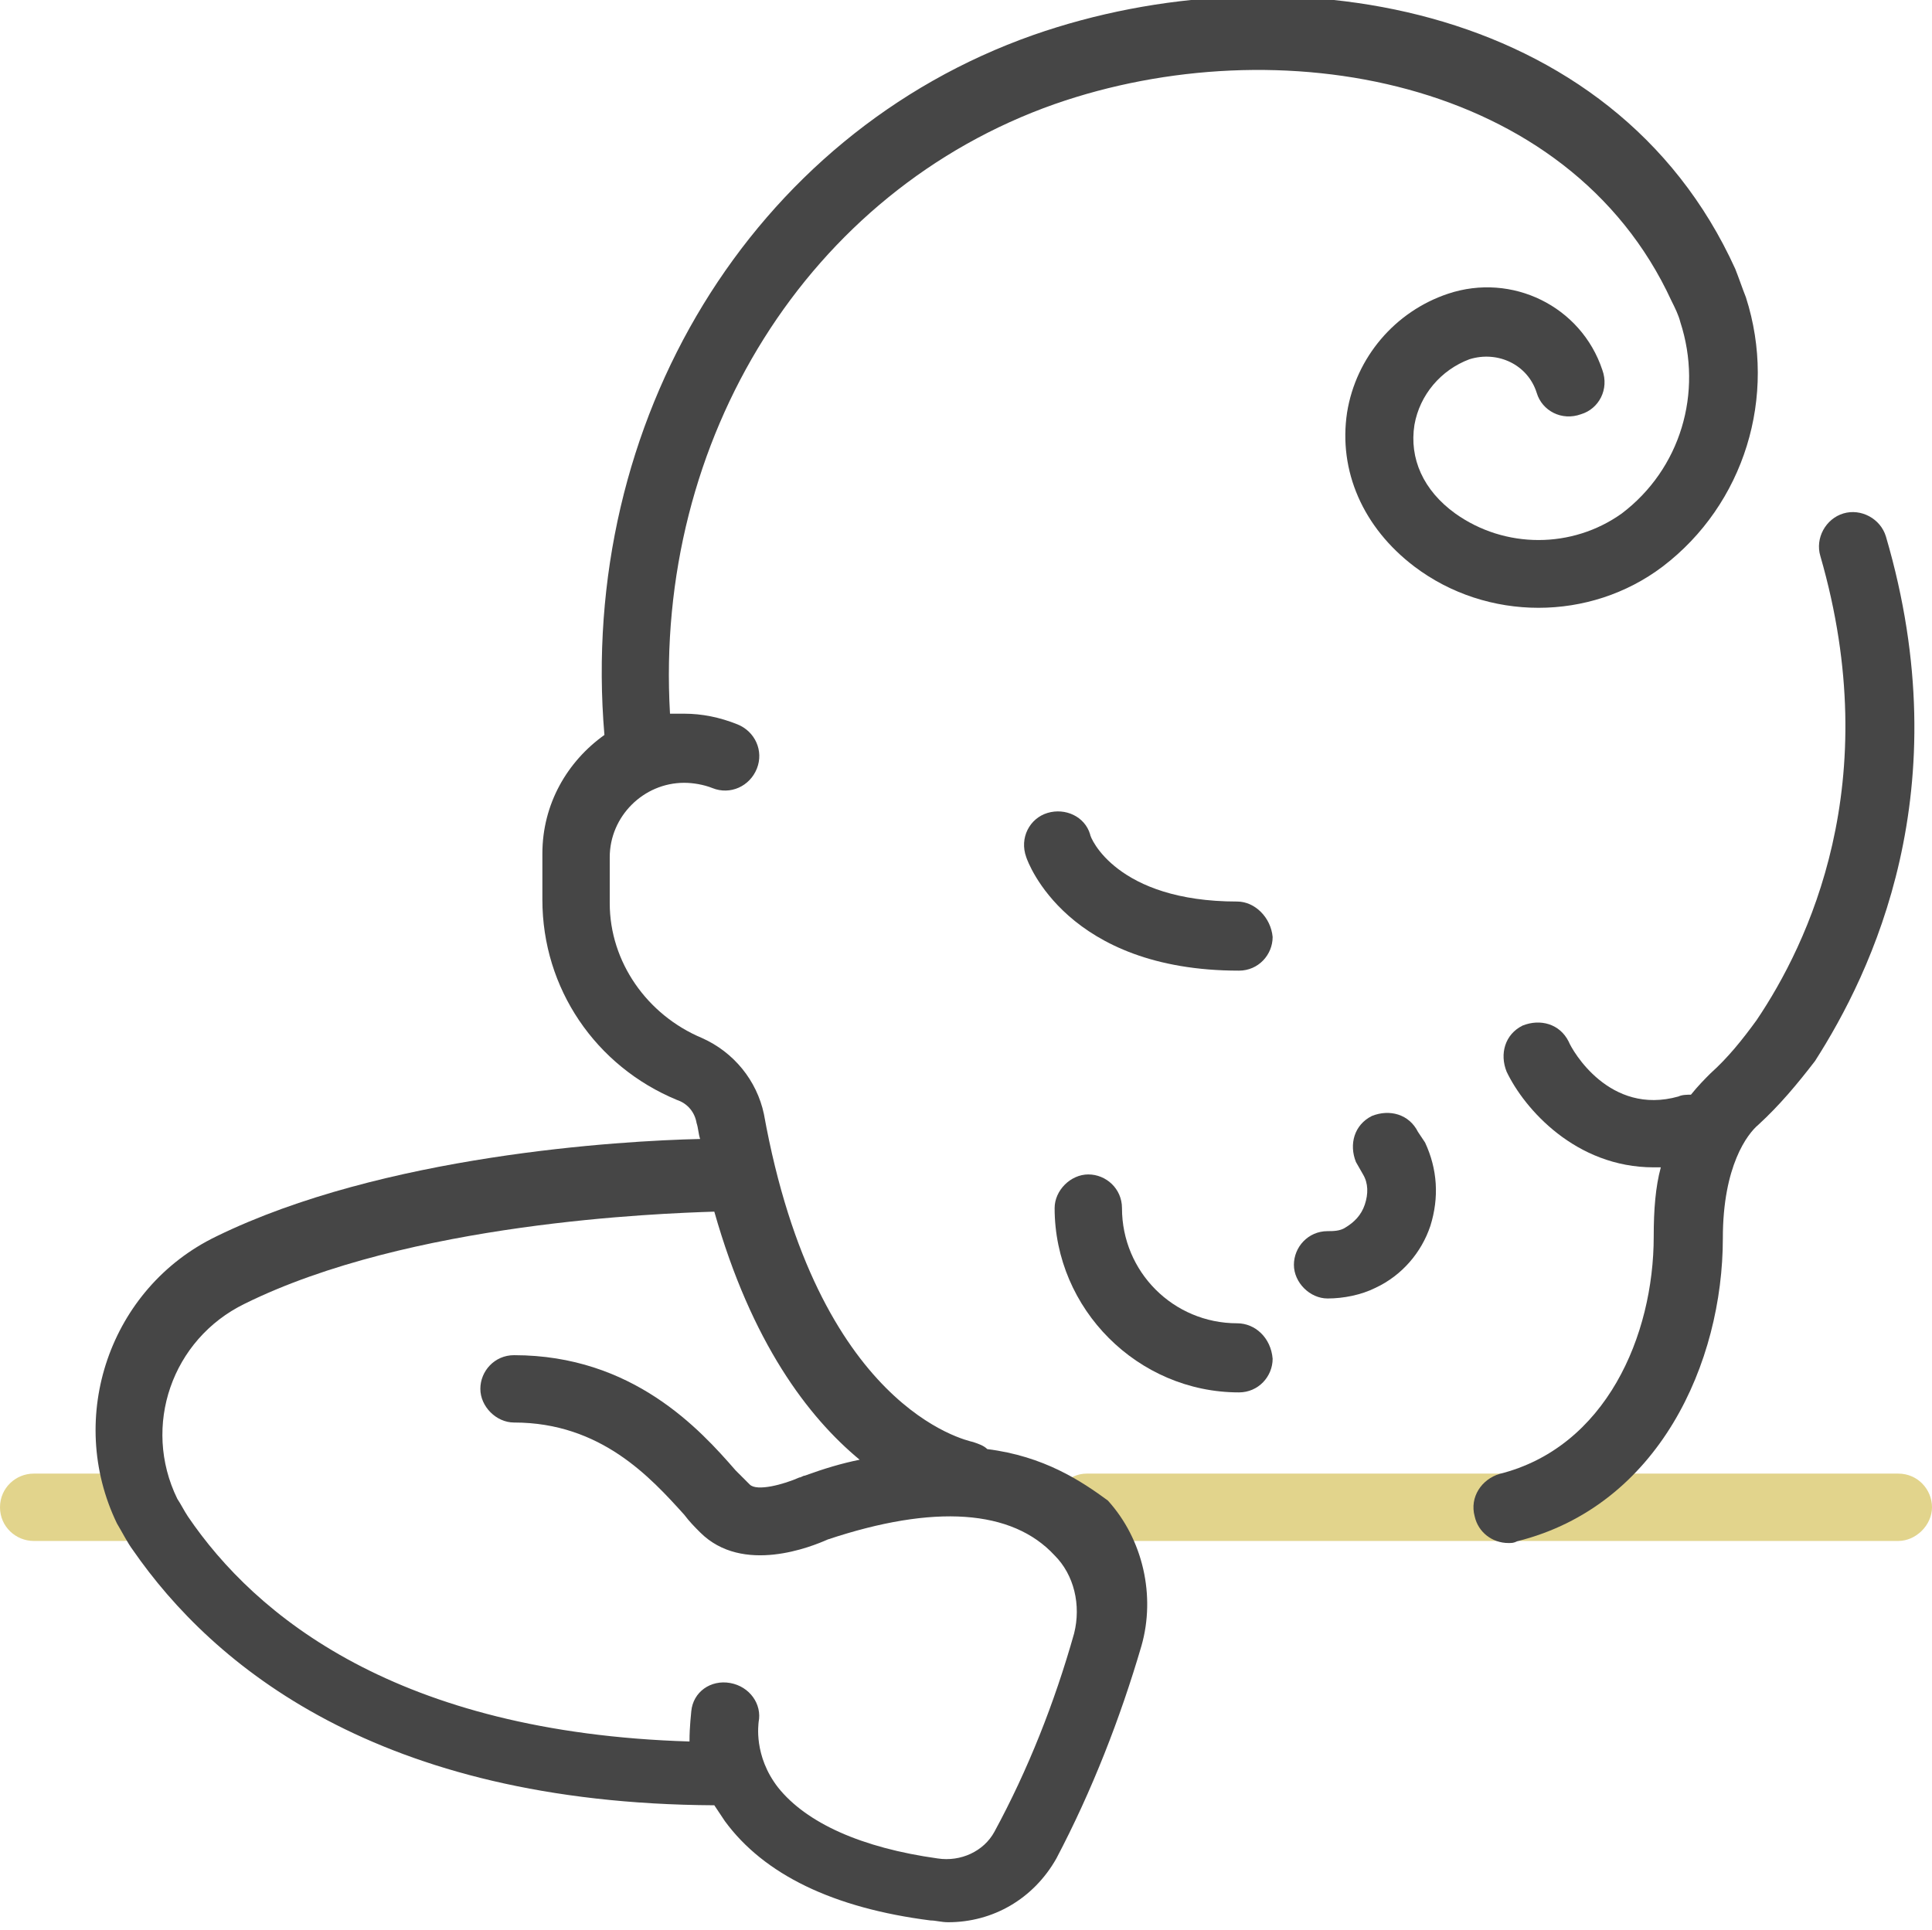 <?xml version="1.0" encoding="utf-8"?>
<!-- Generator: Adobe Illustrator 25.2.3, SVG Export Plug-In . SVG Version: 6.00 Build 0)  -->
<svg version="1.1" id="Livello_1" xmlns="http://www.w3.org/2000/svg" xmlns:xlink="http://www.w3.org/1999/xlink" x="0px" y="0px"
	 viewBox="0 0 109 108.9" style="enable-background:new 0 0 109 108.9;" xml:space="preserve">
<style type="text/css">
	.st0{fill:#E2D48C;}
	.st1{fill:#464646;}
</style>
<g id="baby_banner" transform="translate(-405 -313.925)">
	<g id="Raggruppa_1755" transform="translate(407 401.583)">
		<g id="Linea_137">
			<path class="st0" d="M105.1-0.7H59.3c-1.1,0-1.9-0.9-1.9-1.9s0.9-1.9,1.9-1.9h45.8c1.1,0,1.9,0.9,1.9,1.9S106.1-0.7,105.1-0.7z"
				/>
		</g>
		<g id="Linea_138">
			<path class="st0" d="M5-0.7h-5.1C-1.1-0.7-2-1.5-2-2.6s0.9-1.9,1.9-1.9H5C6.1-4.6,7-3.7,7-2.6S6.1-0.7,5-0.7z"/>
		</g>
	</g>
	<g>
		<path class="st1" d="M511.4,344.2c-0.3-1-1.4-1.6-2.4-1.3c-1,0.3-1.6,1.4-1.3,2.4c3.7,12.8-0.7,21.9-3.6,26.2
			c-0.8,1.1-1.6,2.1-2.6,3c-0.3,0.3-0.7,0.7-1.1,1.2c-0.2,0-0.5,0-0.7,0.1c-3.9,1.1-6-2.6-6.2-3.1c-0.5-1-1.6-1.3-2.6-0.9
			c-1,0.5-1.3,1.6-0.9,2.6c1,2.1,3.9,5.4,8.3,5.4c0.1,0,0.3,0,0.4,0c-0.3,1.1-0.4,2.4-0.4,3.9c0,5.6-2.7,11.9-8.7,13.4
			c-1,0.3-1.7,1.3-1.4,2.4c0.2,0.9,1,1.5,1.9,1.5c0.2,0,0.3,0,0.5-0.1c8-2,11.6-10.1,11.6-17.1c0-4.1,1.4-5.9,2-6.4
			c1.2-1.1,2.2-2.3,3.2-3.6C510.6,368.8,515.6,358.5,511.4,344.2z"/>
		<path class="st1" d="M460.7,395.7c-0.2-0.2-0.5-0.3-0.8-0.4c-0.4-0.1-8.8-1.9-11.8-18.5c-0.4-1.9-1.7-3.5-3.5-4.3
			c-3.1-1.3-5.2-4.3-5.2-7.6v-2.6c0-2.3,1.9-4.2,4.2-4.2h0c0.5,0,1.1,0.1,1.6,0.3c1,0.4,2.1-0.1,2.5-1.1c0.4-1-0.1-2.1-1.1-2.5
			c-1-0.4-2-0.6-3-0.6c0,0,0,0,0,0c-0.3,0-0.6,0-0.8,0c-0.9-15.5,7.8-29.5,21.7-34.4c12.6-4.4,29-1.5,34.8,11.1
			c0.2,0.4,0.4,0.8,0.5,1.2c1.3,4,0,8.3-3.3,10.8c-2.8,2-6.6,2-9.4,0c-1.8-1.3-2.6-3.1-2.3-5c0.3-1.7,1.5-3.1,3.1-3.7
			c1.6-0.5,3.3,0.3,3.8,1.9c0.3,1,1.4,1.6,2.5,1.2c1-0.3,1.6-1.4,1.2-2.5c-1.2-3.6-5.1-5.5-8.7-4.3c-3,1-5.2,3.6-5.7,6.7
			c-0.5,3.3,0.9,6.5,3.8,8.7c4.1,3.1,9.9,3.1,14,0c4.6-3.5,6.5-9.6,4.7-15.2c-0.2-0.5-0.4-1.1-0.6-1.6
			c-6.9-15.2-25.6-18.1-39.6-13.2c-15.9,5.6-25.7,21.8-24.2,39.5c-2.1,1.5-3.5,3.9-3.5,6.7v2.6c0,5,3,9.4,7.6,11.3
			c0.6,0.2,1,0.7,1.1,1.3c0.1,0.3,0.1,0.6,0.2,0.9c-4.5,0.1-17.9,0.9-27.3,5.5c-6,2.9-8.5,10.2-5.6,16.2c0.3,0.5,0.6,1.1,0.9,1.5
			c4.5,6.5,13.8,14.3,32.8,14.4c0.2,0.3,0.4,0.6,0.6,0.9c2.2,3,6.1,4.9,11.6,5.6c0.3,0,0.6,0.1,1,0.1c2.5,0,4.8-1.3,6.1-3.6
			c2-3.8,3.6-7.9,4.8-12c0.8-2.8,0.1-6-1.9-8.2C466,397.5,463.9,396.1,460.7,395.7z M465.6,406.1c-1.1,3.9-2.6,7.7-4.5,11.2
			c-0.6,1.1-1.9,1.7-3.2,1.5c-4.3-0.6-7.4-2-9-4c-1.4-1.8-1.1-3.6-1.1-3.7c0.2-1-0.5-2-1.6-2.2c-1.1-0.2-2.1,0.5-2.2,1.6
			c0,0.1-0.1,0.8-0.1,1.7c-16.5-0.5-24.5-7.1-28.3-12.7c-0.2-0.3-0.4-0.7-0.6-1c-2-4.1-0.3-9,3.8-11c9.3-4.6,23.4-5.1,26.5-5.2
			c2.1,7.4,5.3,11.6,8.2,14c-1,0.2-2,0.5-3.1,0.9c-0.1,0-0.2,0.1-0.3,0.1c-0.9,0.4-2.4,0.8-2.8,0.4c-0.2-0.2-0.5-0.5-0.8-0.8
			c-2-2.3-5.8-6.5-12.5-6.5c-1.1,0-1.9,0.9-1.9,1.9s0.9,1.9,1.9,1.9c4.9,0,7.7,3.1,9.6,5.2c0.3,0.4,0.6,0.7,0.9,1
			c2.4,2.4,6.3,0.8,7.2,0.4c6-2,10.4-1.7,12.8,0.9C465.6,402.8,466,404.5,465.6,406.1z"/>
		<path class="st1" d="M474.8,364.8c-6.8,0-8.3-3.6-8.3-3.8c-0.3-1-1.4-1.5-2.4-1.2c-1,0.3-1.6,1.4-1.2,2.5c0.1,0.3,2.3,6.4,12,6.4
			c1.1,0,1.9-0.9,1.9-1.9C476.7,365.7,475.8,364.8,474.8,364.8z"/>
		<path class="st1" d="M485,377.8c-0.5-1-1.6-1.3-2.6-0.9c-1,0.5-1.3,1.6-0.9,2.6l0.4,0.7c0.3,0.5,0.3,1.1,0.1,1.7
			c-0.2,0.6-0.6,1-1.1,1.3c-0.3,0.2-0.7,0.2-1,0.2c-1.1,0-1.9,0.9-1.9,1.9s0.9,1.9,1.9,1.9c0.9,0,1.9-0.2,2.7-0.6
			c1.5-0.7,2.6-2,3.1-3.5c0.5-1.6,0.4-3.2-0.3-4.7L485,377.8z"/>
		<path class="st1" d="M474.8,388.6c-3.6,0-6.5-2.9-6.5-6.5c0-1.1-0.9-1.9-1.9-1.9s-1.9,0.9-1.9,1.9c0,5.7,4.7,10.4,10.4,10.4
			c1.1,0,1.9-0.9,1.9-1.9C476.7,389.4,475.8,388.6,474.8,388.6z"/>
	</g>
</g>
</svg>
